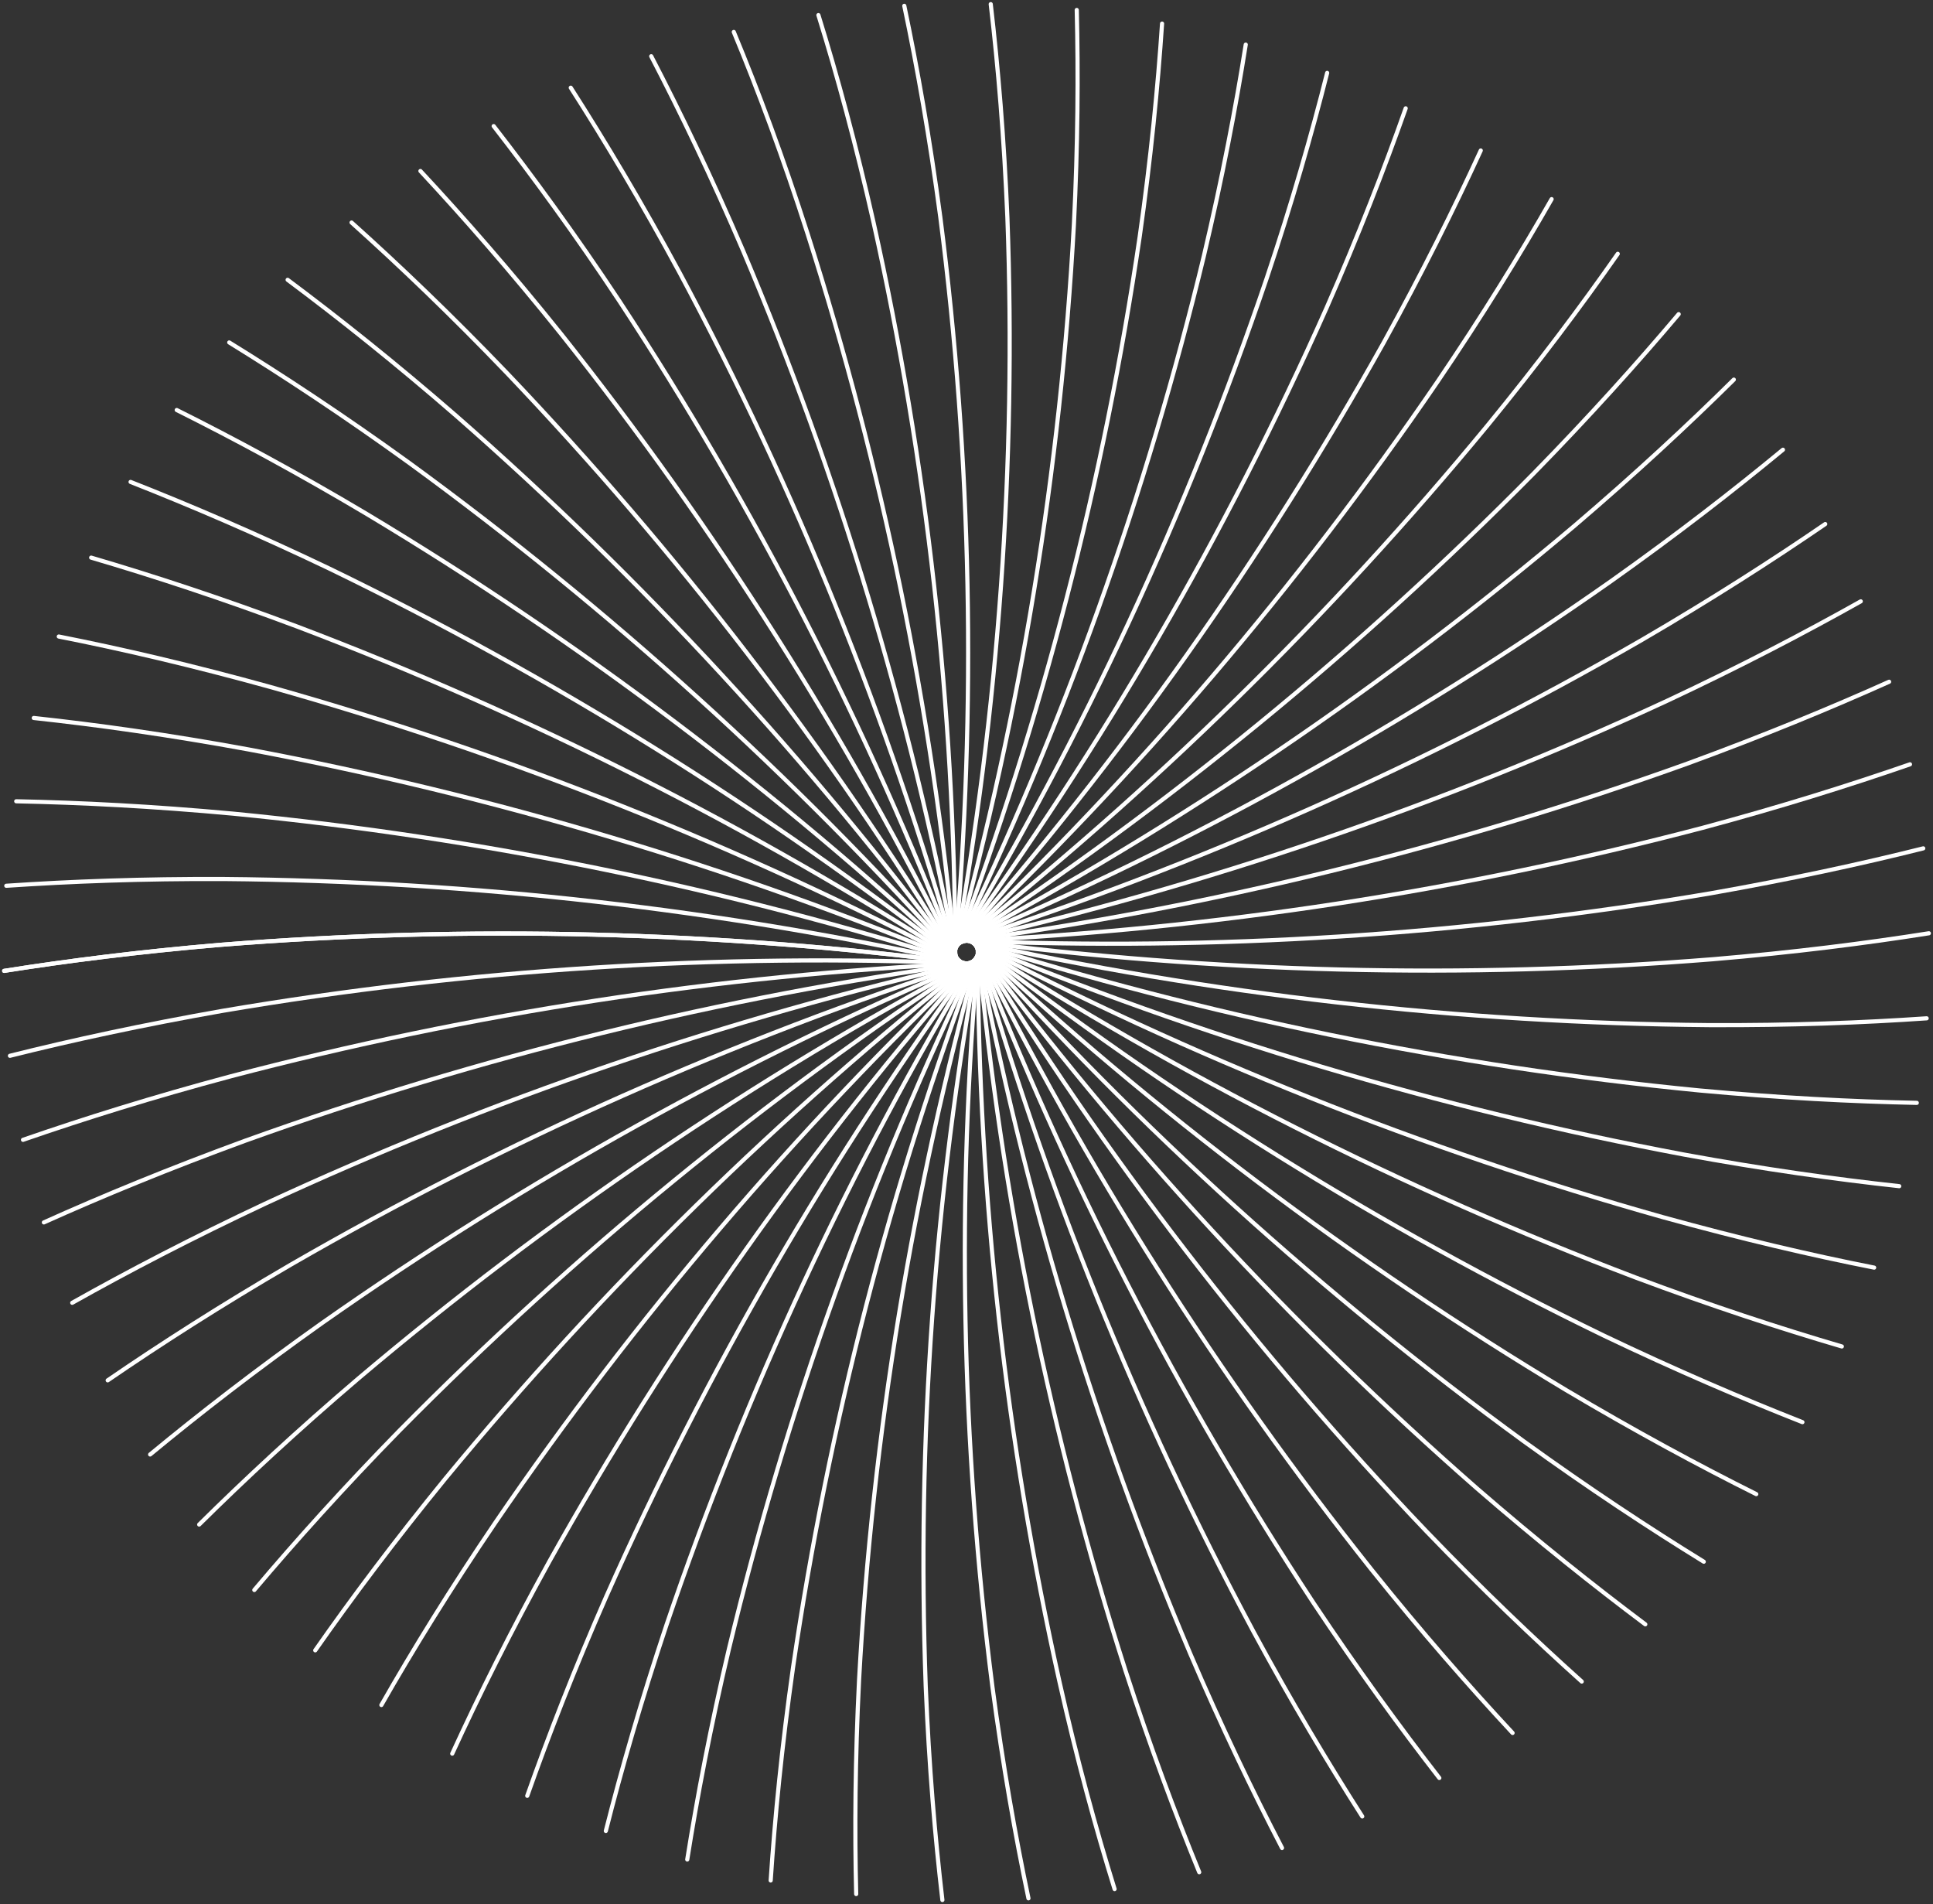 <?xml version="1.0" encoding="UTF-8"?> <svg xmlns="http://www.w3.org/2000/svg" viewBox="5991.866 5374.646 699.984 689.399"><rect x="5991.866" y="5374.646" width="699.984" height="689.399" fill="#333333" stroke="none"/><path fill="none" stroke="white" fill-opacity="1" stroke-width="1.5" stroke-opacity="1" font-size-adjust="none" stroke-linecap="round" stroke-miterlimit="10" id="tSvg12ecb4daa94" title="Path 2" d="M 5993.366 5726.151 C 6016.338 5722.518 6042.453 5719.2 6071.572 5716.733 C 6161.606 5709.54 6252.161 5711.796 6341.71 5723.46"></path><path fill="none" stroke="white" fill-opacity="1" stroke-width="1.5" stroke-opacity="1" font-size-adjust="none" stroke-linecap="round" stroke-miterlimit="10" id="tSvgf7d8a05b04" title="Path 3" d="M 5994.14 5695.339 C 6017.363 5693.77 6043.66 5692.761 6072.893 5692.895 C 6163.217 5693.663 6253.201 5703.902 6341.323 5723.438"></path><path fill="none" stroke="white" fill-opacity="1" stroke-width="1.5" stroke-opacity="1" font-size-adjust="none" stroke-linecap="round" stroke-miterlimit="10" id="tSvg5e12b41a4f" title="Path 4" d="M 5997.738 5664.752 C 6020.983 5665.223 6047.28 5666.546 6076.377 5669.237 C 6166.271 5677.988 6254.964 5696.134 6340.96 5723.37"></path><path fill="none" stroke="white" fill-opacity="1" stroke-width="1.5" stroke-opacity="1" font-size-adjust="none" stroke-linecap="round" stroke-miterlimit="10" id="tSvg51dd910284" title="Path 5" d="M 6004.088 5634.591 C 6027.334 5637.103 6053.266 5640.735 6081.976 5646.005 C 6170.715 5662.651 6257.402 5688.555 6340.571 5723.281"></path><path fill="none" stroke="white" fill-opacity="1" stroke-width="1.5" stroke-opacity="1" font-size-adjust="none" stroke-linecap="round" stroke-miterlimit="10" id="tSvg65228c02b9" title="Path 6" d="M 6013.151 5605.102 C 6035.918 5609.587 6061.6 5615.575 6089.718 5623.356 C 6176.552 5647.79 6260.505 5681.241 6340.162 5723.146"></path><path fill="none" stroke="white" fill-opacity="1" stroke-width="1.5" stroke-opacity="1" font-size-adjust="none" stroke-linecap="round" stroke-miterlimit="10" id="tSvg130c802c60a" title="Path 7" d="M 6024.875 5576.533 C 6047.165 5583.081 6072.164 5591.266 6099.485 5601.492 C 6183.775 5633.479 6264.37 5674.207 6339.911 5722.989"></path><path fill="none" stroke="white" fill-opacity="1" stroke-width="1.5" stroke-opacity="1" font-size-adjust="none" stroke-linecap="round" stroke-miterlimit="10" id="tSvgb59ff28b57" title="Path 8" d="M 6039.151 5549.13 C 6060.757 5557.629 6084.914 5567.967 6111.188 5580.525 C 6192.225 5619.832 6268.79 5667.513 6339.592 5722.765"></path><path fill="none" stroke="white" fill-opacity="1" stroke-width="1.5" stroke-opacity="1" font-size-adjust="none" stroke-linecap="round" stroke-miterlimit="10" id="tSvg215164a449" title="Path 9" d="M 6055.864 5523.095 C 6076.605 5533.455 6099.714 5545.879 6124.736 5560.769 C 6201.866 5607.062 6273.776 5661.306 6339.252 5722.586"></path><path fill="none" stroke="white" fill-opacity="1" stroke-width="1.5" stroke-opacity="1" font-size-adjust="none" stroke-linecap="round" stroke-miterlimit="10" id="tSvg3a66191af6" title="Path 10" d="M 6074.874 5498.63 C 6094.591 5510.784 6116.47 5525.203 6140.035 5542.223 C 6212.65 5595.147 6279.347 5655.525 6339.001 5722.339"></path><path fill="none" stroke="white" fill-opacity="1" stroke-width="1.5" stroke-opacity="1" font-size-adjust="none" stroke-linecap="round" stroke-miterlimit="10" id="tSvgd8cccc859" title="Path 11" d="M 6096.025 5475.958 C 6114.581 5489.794 6135.049 5506.075 6156.974 5525.113 C 6224.482 5584.236 6285.41 5650.268 6338.728 5722.092"></path><path fill="none" stroke="white" fill-opacity="1" stroke-width="1.5" stroke-opacity="1" font-size-adjust="none" stroke-linecap="round" stroke-miterlimit="10" id="tSvg10cf49ffc77" title="Path 12" d="M 6119.18 5455.215 C 6136.37 5470.643 6155.29 5488.695 6175.325 5509.573 C 6237.177 5574.422 6291.853 5645.565 6338.432 5721.801"></path><path fill="none" stroke="white" fill-opacity="1" stroke-width="1.5" stroke-opacity="1" font-size-adjust="none" stroke-linecap="round" stroke-miterlimit="10" id="tSvg18985c894ed" title="Path 13" d="M 6144.11 5436.558 C 6159.843 5453.443 6177.032 5473.088 6195.155 5495.669 C 6250.856 5565.711 6298.839 5641.386 6338.295 5721.419"></path><path fill="none" stroke="white" fill-opacity="1" stroke-width="1.5" stroke-opacity="1" font-size-adjust="none" stroke-linecap="round" stroke-miterlimit="10" id="tSvga853647ffe" title="Path 14" d="M 6170.635 5420.3 C 6184.773 5438.509 6200.232 5459.588 6216.17 5483.672 C 6265.248 5558.359 6306.125 5637.973 6338.113 5721.173"></path><path fill="none" stroke="white" fill-opacity="1" stroke-width="1.5" stroke-opacity="1" font-size-adjust="none" stroke-linecap="round" stroke-miterlimit="10" id="tSvg12209bd7ac2" title="Path 15" d="M 6198.547 5406.396 C 6210.955 5425.771 6224.32 5448.106 6238.048 5473.514 C 6280.165 5552.23 6313.655 5635.138 6337.953 5720.836"></path><path fill="none" stroke="white" fill-opacity="1" stroke-width="1.5" stroke-opacity="1" font-size-adjust="none" stroke-linecap="round" stroke-miterlimit="10" id="tSvg1985744b23" title="Path 16" d="M 6227.69 5395.005 C 6238.3 5415.389 6249.57 5438.823 6260.931 5465.351 C 6295.705 5547.465 6321.517 5632.988 6337.931 5720.478"></path><path fill="none" stroke="white" fill-opacity="1" stroke-width="1.5" stroke-opacity="1" font-size-adjust="none" stroke-linecap="round" stroke-miterlimit="10" id="tSvg7c70b1ff88" title="Path 17" d="M 6257.585 5386.214 C 6266.396 5407.405 6275.503 5431.803 6284.291 5459.207 C 6311.443 5544.067 6329.363 5631.529 6337.749 5720.119"></path><path fill="none" stroke="white" fill-opacity="1" stroke-width="1.5" stroke-opacity="1" font-size-adjust="none" stroke-linecap="round" stroke-miterlimit="10" id="tSvg970aa4cdc3" title="Path 18" d="M 6288.229 5380.114 C 6295.06 5402.046 6301.89 5427.206 6308.196 5455.17 C 6327.559 5542.091 6337.481 5630.794 6337.794 5719.782"></path><path fill="none" stroke="white" fill-opacity="1" stroke-width="1.5" stroke-opacity="1" font-size-adjust="none" stroke-linecap="round" stroke-miterlimit="10" id="tSvg1458af7f806" title="Path 19" d="M 6319.33 5376.751 C 6324.043 5399.176 6328.573 5424.74 6332.376 5453.264 C 6343.712 5541.533 6345.49 5630.739 6337.68 5719.379"></path><path fill="none" stroke="white" fill-opacity="1" stroke-width="1.5" stroke-opacity="1" font-size-adjust="none" stroke-linecap="round" stroke-miterlimit="10" id="tSvg90be9d47f0" title="Path 20" d="M 6350.635 5376.145 C 6353.299 5398.906 6355.485 5424.74 6356.669 5453.511 C 6359.921 5542.457 6353.556 5631.491 6337.68 5719.11"></path><path fill="none" stroke="white" fill-opacity="1" stroke-width="1.5" stroke-opacity="1" font-size-adjust="none" stroke-linecap="round" stroke-miterlimit="10" id="tSvg79745ef92f" title="Path 21" d="M 6381.781 5378.253 C 6382.35 5401.149 6382.19 5427.095 6380.756 5455.843 C 6375.92 5544.683 6361.495 5632.763 6337.725 5718.594"></path><path fill="none" stroke="white" fill-opacity="1" stroke-width="1.5" stroke-opacity="1" font-size-adjust="none" stroke-linecap="round" stroke-miterlimit="10" id="tSvg15f5d13daa1" title="Path 22" d="M 6412.677 5383.187 C 6411.152 5406.06 6408.624 5431.871 6404.572 5460.373 C 6391.662 5548.422 6369.284 5634.869 6337.817 5718.258"></path><path fill="none" stroke="white" fill-opacity="1" stroke-width="1.5" stroke-opacity="1" font-size-adjust="none" stroke-linecap="round" stroke-miterlimit="10" id="tSvg216140ca40" title="Path 23" d="M 6442.98 5390.789 C 6439.383 5413.438 6434.511 5438.912 6427.885 5467.033 C 6407.014 5553.595 6376.859 5637.727 6337.93 5718.011"></path><path fill="none" stroke="white" fill-opacity="1" stroke-width="1.5" stroke-opacity="1" font-size-adjust="none" stroke-linecap="round" stroke-miterlimit="10" id="tSvg93f2c982e9" title="Path 24" d="M 6472.464 5401.037 C 6466.841 5423.282 6459.669 5448.241 6450.516 5475.554 C 6421.858 5559.932 6384.163 5641.066 6338.067 5717.585"></path><path fill="none" stroke="white" fill-opacity="1" stroke-width="1.5" stroke-opacity="1" font-size-adjust="none" stroke-linecap="round" stroke-miterlimit="10" id="tSvg1312ae210d2" title="Path 25" d="M 6500.901 5413.864 C 6493.251 5435.504 6483.848 5459.722 6472.236 5486.139 C 6436.005 5567.641 6391.083 5645.12 6338.226 5717.271"></path><path fill="none" stroke="white" fill-opacity="1" stroke-width="1.5" stroke-opacity="1" font-size-adjust="none" stroke-linecap="round" stroke-miterlimit="10" id="tSvgdeeebb2580" title="Path 26" d="M 6528.086 5429.135 C 6518.501 5450.012 6506.935 5473.312 6492.956 5498.652 C 6449.454 5576.578 6397.662 5649.728 6338.455 5716.867"></path><path fill="none" stroke="white" fill-opacity="1" stroke-width="1.5" stroke-opacity="1" font-size-adjust="none" stroke-linecap="round" stroke-miterlimit="10" id="tSvg63fcabef7f" title="Path 27" d="M 6553.744 5446.739 C 6542.36 5466.697 6528.7 5488.875 6512.444 5512.824 C 6462.022 5586.645 6403.773 5654.976 6338.681 5716.665"></path><path fill="none" stroke="white" fill-opacity="1" stroke-width="1.5" stroke-opacity="1" font-size-adjust="none" stroke-linecap="round" stroke-miterlimit="10" id="tSvg75b16ecddc" title="Path 28" d="M 6577.696 5466.54 C 6564.491 5485.421 6548.872 5506.299 6530.499 5528.724 C 6473.561 5597.793 6409.329 5660.704 6338.886 5716.396"></path><path fill="none" stroke="white" fill-opacity="1" stroke-width="1.5" stroke-opacity="1" font-size-adjust="none" stroke-linecap="round" stroke-miterlimit="10" id="tSvg57315f3872" title="Path 29" d="M 6599.759 5488.381 C 6584.869 5506.007 6567.429 5525.427 6547.143 5546.148 C 6484.159 5609.912 6414.47 5666.899 6339.252 5716.15"></path><path fill="none" stroke="white" fill-opacity="1" stroke-width="1.5" stroke-opacity="1" font-size-adjust="none" stroke-linecap="round" stroke-miterlimit="10" id="tSvg17e4b233565" title="Path 30" d="M 6619.725 5512.084 C 6603.31 5528.32 6584.162 5546.125 6562.077 5564.962 C 6493.535 5622.91 6418.931 5673.516 6339.524 5715.925"></path><path fill="none" stroke="white" fill-opacity="1" stroke-width="1.5" stroke-opacity="1" font-size-adjust="none" stroke-linecap="round" stroke-miterlimit="10" id="tSvg1710c36c5bf" title="Path 31" d="M 6637.507 5537.469 C 6619.657 5552.202 6598.984 5568.236 6575.26 5585.054 C 6501.725 5636.719 6422.816 5680.53 6339.866 5715.746"></path><path fill="none" stroke="white" fill-opacity="1" stroke-width="1.5" stroke-opacity="1" font-size-adjust="none" stroke-linecap="round" stroke-miterlimit="10" id="tSvg12ba918d56c" title="Path 32" d="M 6652.829 5564.379 C 6633.75 5577.453 6611.688 5591.603 6586.53 5606.268 C 6508.587 5651.235 6426.007 5687.904 6340.184 5715.656"></path><path fill="none" stroke="white" fill-opacity="1" stroke-width="1.5" stroke-opacity="1" font-size-adjust="none" stroke-linecap="round" stroke-miterlimit="10" id="tSvg1435ea698f3" title="Path 33" d="M 6665.694 5592.365 C 6645.476 5603.712 6622.231 5615.866 6595.843 5628.245 C 6514.121 5666.156 6428.533 5695.39 6340.527 5715.455"></path><path fill="none" stroke="white" fill-opacity="1" stroke-width="1.5" stroke-opacity="1" font-size-adjust="none" stroke-linecap="round" stroke-miterlimit="10" id="tSvg544274aed2" title="Path 34" d="M 6675.962 5621.472 C 6654.788 5630.98 6630.427 5641.026 6603.106 5651.028 C 6518.263 5681.561 6430.364 5703.121 6340.891 5715.342"></path><path fill="none" stroke="white" fill-opacity="1" stroke-width="1.5" stroke-opacity="1" font-size-adjust="none" stroke-linecap="round" stroke-miterlimit="10" id="tSvg14a77b91557" title="Path 35" d="M 6683.519 5651.365 C 6661.571 5658.967 6636.482 5666.838 6608.386 5674.373 C 6521.104 5697.292 6431.595 5711.003 6341.368 5715.275"></path><path fill="none" stroke="white" fill-opacity="1" stroke-width="1.5" stroke-opacity="1" font-size-adjust="none" stroke-linecap="round" stroke-miterlimit="10" id="tSvg12768c7ff31" title="Path 36" d="M 6688.325 5681.795 C 6665.785 5687.446 6640.081 5693.007 6611.302 5698.075 C 6522.249 5713.192 6431.817 5718.943 6341.529 5715.23"></path><path fill="none" stroke="white" fill-opacity="1" stroke-width="1.5" stroke-opacity="1" font-size-adjust="none" stroke-linecap="round" stroke-miterlimit="10" id="tSvg118b75687dc" title="Path 37" d="M 6690.35 5712.539 C 6667.377 5716.172 6641.263 5719.491 6612.143 5721.935 C 6522.11 5729.137 6431.554 5726.882 6342.006 5715.208"></path><path fill="none" stroke="white" fill-opacity="1" stroke-width="1.5" stroke-opacity="1" font-size-adjust="none" stroke-linecap="round" stroke-miterlimit="10" id="tSvga93098160a" title="Path 38" d="M 6689.553 5743.328 C 6666.353 5744.921 6640.033 5745.93 6610.823 5745.795 C 6520.492 5745.015 6430.502 5734.777 6342.37 5715.253"></path><path fill="none" stroke="white" fill-opacity="1" stroke-width="1.5" stroke-opacity="1" font-size-adjust="none" stroke-linecap="round" stroke-miterlimit="10" id="tSvg141a89f5535" title="Path 39" d="M 6685.98 5773.938 C 6662.712 5773.467 6636.438 5772.144 6607.341 5769.453 C 6517.447 5760.713 6428.754 5742.573 6342.759 5715.343"></path><path fill="none" stroke="white" fill-opacity="1" stroke-width="1.5" stroke-opacity="1" font-size-adjust="none" stroke-linecap="round" stroke-miterlimit="10" id="tSvg14a050b60a1" title="Path 40" d="M 6679.628 5804.1 C 6656.496 5801.588 6630.427 5797.933 6601.717 5792.663 C 6512.98 5776.024 6426.293 5750.127 6343.123 5715.41"></path><path fill="none" stroke="white" fill-opacity="1" stroke-width="1.5" stroke-opacity="1" font-size-adjust="none" stroke-linecap="round" stroke-miterlimit="10" id="tSvg13c15182534" title="Path 41" d="M 6670.543 5833.588 C 6647.775 5829.103 6622.116 5823.093 6593.976 5815.312 C 6507.141 5790.891 6423.188 5757.447 6343.532 5715.544"></path><path fill="none" stroke="white" fill-opacity="1" stroke-width="1.5" stroke-opacity="1" font-size-adjust="none" stroke-linecap="round" stroke-miterlimit="10" id="tSvg9ede5dd82b" title="Path 42" d="M 6658.841 5862.135 C 6636.528 5855.587 6611.552 5847.424 6584.231 5837.199 C 6499.946 5805.202 6419.351 5764.475 6343.805 5715.701"></path><path fill="none" stroke="white" fill-opacity="1" stroke-width="1.5" stroke-opacity="1" font-size-adjust="none" stroke-linecap="round" stroke-miterlimit="10" id="tSvg6760b3d2b2" title="Path 43" d="M 6644.564 5889.538 C 6622.957 5881.039 6598.801 5870.701 6572.527 5858.143 C 6491.487 5818.842 6414.921 5771.16 6344.123 5715.903"></path><path fill="none" stroke="white" fill-opacity="1" stroke-width="1.5" stroke-opacity="1" font-size-adjust="none" stroke-linecap="round" stroke-miterlimit="10" id="tSvg67284c4658" title="Path 44" d="M 6627.853 5915.595 C 6607.089 5905.235 6584.003 5892.789 6558.981 5877.922 C 6481.844 5831.63 6409.926 5777.385 6344.442 5716.105"></path><path fill="none" stroke="white" fill-opacity="1" stroke-width="1.5" stroke-opacity="1" font-size-adjust="none" stroke-linecap="round" stroke-miterlimit="10" id="tSvgd0fa6eae2e" title="Path 45" d="M 6608.842 5940.061 C 6589.103 5927.907 6567.223 5913.488 6543.659 5896.467 C 6471.043 5843.544 6404.353 5783.158 6344.716 5716.329"></path><path fill="none" stroke="white" fill-opacity="1" stroke-width="1.5" stroke-opacity="1" font-size-adjust="none" stroke-linecap="round" stroke-miterlimit="10" id="tSvg1298068a77f" title="Path 46" d="M 6587.669 5962.732 C 6569.204 5948.896 6548.713 5932.593 6526.743 5913.555 C 6459.236 5854.439 6398.309 5788.415 6344.989 5716.598"></path><path fill="none" stroke="white" fill-opacity="1" stroke-width="1.5" stroke-opacity="1" font-size-adjust="none" stroke-linecap="round" stroke-miterlimit="10" id="tSvg3e2b28ea59" title="Path 47" d="M 6564.651 5983.453 C 6547.438 5968.024 6528.541 5949.995 6508.437 5929.095 C 6446.541 5864.255 6391.826 5793.112 6345.217 5716.867"></path><path fill="none" stroke="white" fill-opacity="1" stroke-width="1.5" stroke-opacity="1" font-size-adjust="none" stroke-linecap="round" stroke-miterlimit="10" id="tSvg2236c13b64" title="Path 48" d="M 6539.606 6002.065 C 6523.874 5985.18 6506.684 5965.536 6488.561 5942.954 C 6432.861 5872.913 6384.878 5797.237 6345.422 5717.204"></path><path fill="none" stroke="white" fill-opacity="1" stroke-width="1.5" stroke-opacity="1" font-size-adjust="none" stroke-linecap="round" stroke-miterlimit="10" id="tSvg78d0112c68" title="Path 49" d="M 6513.082 6018.368 C 6498.943 6000.182 6483.598 5979.102 6467.546 5955.018 C 6418.449 5880.332 6377.549 5800.718 6345.535 5717.517"></path><path fill="none" stroke="white" fill-opacity="1" stroke-width="1.5" stroke-opacity="1" font-size-adjust="none" stroke-linecap="round" stroke-miterlimit="10" id="tSvg82be2c49db" title="Path 50" d="M 6485.168 6032.294 C 6472.76 6012.919 6459.396 5990.561 6445.667 5965.154 C 6403.548 5886.447 6370.057 5803.546 6345.762 5717.854"></path><path fill="none" stroke="white" fill-opacity="1" stroke-width="1.5" stroke-opacity="1" font-size-adjust="none" stroke-linecap="round" stroke-miterlimit="10" id="tSvg12840d9b6df" title="Path 51" d="M 6456.117 6043.686 C 6445.508 6023.279 6434.238 5999.845 6422.877 5973.339 C 6388.102 5891.225 6362.291 5805.702 6345.877 5718.213"></path><path fill="none" stroke="white" fill-opacity="1" stroke-width="1.5" stroke-opacity="1" font-size-adjust="none" stroke-linecap="round" stroke-miterlimit="10" id="tSvg117d6072c90" title="Path 52" d="M 6426.133 6052.476 C 6417.435 6031.218 6408.328 6006.887 6399.426 5979.461 C 6372.311 5894.605 6354.43 5807.151 6346.082 5718.572"></path><path fill="none" stroke="white" fill-opacity="1" stroke-width="1.5" stroke-opacity="1" font-size-adjust="none" stroke-linecap="round" stroke-miterlimit="10" id="tSvge71b7569f1" title="Path 53" d="M 6395.487 6058.576 C 6388.656 6036.622 6381.826 6011.596 6375.519 5983.498 C 6356.155 5896.577 6346.233 5807.874 6345.922 5718.886"></path><path fill="none" stroke="white" fill-opacity="1" stroke-width="1.5" stroke-opacity="1" font-size-adjust="none" stroke-linecap="round" stroke-miterlimit="10" id="tSvg6a00e7ac49" title="Path 54" d="M 6364.296 6061.939 C 6359.583 6039.515 6355.052 6013.95 6351.25 5985.404 C 6339.959 5897.137 6338.226 5807.939 6346.081 5719.312"></path><path fill="none" stroke="white" fill-opacity="1" stroke-width="1.5" stroke-opacity="1" font-size-adjust="none" stroke-linecap="round" stroke-miterlimit="10" id="tSvg18b76ebc032" title="Path 55" d="M 6333.126 6062.545 C 6330.463 6039.784 6328.277 6013.928 6327.093 5985.179 C 6323.847 5896.264 6330.212 5807.26 6346.081 5719.67"></path><path fill="none" stroke="white" fill-opacity="1" stroke-width="1.5" stroke-opacity="1" font-size-adjust="none" stroke-linecap="round" stroke-miterlimit="10" id="tSvg6160b1d915" title="Path 56" d="M 6301.912 6060.392 C 6301.343 6037.474 6301.525 6011.551 6302.96 5982.802 C 6307.841 5893.954 6322.296 5805.868 6346.082 5720.029"></path><path fill="none" stroke="white" fill-opacity="1" stroke-width="1.5" stroke-opacity="1" font-size-adjust="none" stroke-linecap="round" stroke-miterlimit="10" id="tSvg18a69a599b9" title="Path 57" d="M 6270.948 6055.481 C 6272.473 6032.608 6275.001 6006.797 6279.053 5978.295 C 6291.949 5890.244 6314.327 5803.795 6345.808 5720.411"></path><path fill="none" stroke="white" fill-opacity="1" stroke-width="1.5" stroke-opacity="1" font-size-adjust="none" stroke-linecap="round" stroke-miterlimit="10" id="tSvg109c1c6d431" title="Path 58" d="M 6240.737 6047.879 C 6244.334 6025.252 6249.184 5999.755 6255.832 5971.635 C 6276.697 5885.071 6306.851 5800.938 6345.787 5720.657"></path><path fill="none" stroke="white" fill-opacity="1" stroke-width="1.5" stroke-opacity="1" font-size-adjust="none" stroke-linecap="round" stroke-miterlimit="10" id="tSvg12e5711457a" title="Path 59" d="M 6211.252 6037.541 C 6216.875 6015.318 6224.047 5990.449 6233.2 5963.024 C 6261.857 5878.653 6299.553 5797.526 6345.649 5721.016"></path><path fill="none" stroke="white" fill-opacity="1" stroke-width="1.5" stroke-opacity="1" font-size-adjust="none" stroke-linecap="round" stroke-miterlimit="10" id="tSvg18487159cac" title="Path 60" d="M 6182.793 6024.826 C 6190.443 6003.187 6199.846 5978.968 6211.457 5952.551 C 6247.674 5871.021 6292.597 5793.518 6345.467 5721.352"></path><path fill="none" stroke="white" fill-opacity="1" stroke-width="1.5" stroke-opacity="1" font-size-adjust="none" stroke-linecap="round" stroke-miterlimit="10" id="tSvg16eaa04ef6c" title="Path 61" d="M 6155.631 6009.555 C 6165.216 5988.678 6176.782 5965.378 6190.761 5940.038 C 6234.259 5862.067 6286.05 5788.872 6345.262 5721.688"></path><path fill="none" stroke="white" fill-opacity="1" stroke-width="1.5" stroke-opacity="1" font-size-adjust="none" stroke-linecap="round" stroke-miterlimit="10" id="tSvge6d81432c7" title="Path 62" d="M 6129.971 5991.952 C 6141.355 5971.994 6155.016 5949.816 6171.272 5925.866 C 6221.694 5852.045 6279.942 5783.714 6345.034 5722.025"></path><path fill="none" stroke="white" fill-opacity="1" stroke-width="1.5" stroke-opacity="1" font-size-adjust="none" stroke-linecap="round" stroke-miterlimit="10" id="tSvg40c227a189" title="Path 63" d="M 6106.021 5972.151 C 6119.226 5953.269 6134.845 5932.392 6153.15 5909.967 C 6210.094 5840.896 6274.334 5777.985 6344.785 5722.294"></path><path fill="none" stroke="white" fill-opacity="1" stroke-width="1.5" stroke-opacity="1" font-size-adjust="none" stroke-linecap="round" stroke-miterlimit="10" id="tSvgfc1b69bd2c" title="Path 64" d="M 6083.958 5950.309 C 6098.849 5932.683 6116.289 5913.263 6136.575 5892.543 C 6199.566 5828.777 6269.262 5771.79 6344.488 5722.541"></path><path fill="none" stroke="white" fill-opacity="1" stroke-width="1.5" stroke-opacity="1" font-size-adjust="none" stroke-linecap="round" stroke-miterlimit="10" id="tSvgee7fad2588" title="Path 65" d="M 6063.991 5926.606 C 6080.406 5910.371 6099.531 5892.565 6121.639 5873.729 C 6190.175 5815.772 6264.779 5765.166 6344.192 5722.765"></path><path fill="none" stroke="white" fill-opacity="1" stroke-width="1.5" stroke-opacity="1" font-size-adjust="none" stroke-linecap="round" stroke-miterlimit="10" id="tSvg80096bdb2d" title="Path 66" d="M 6046.233 5901.243 C 6064.06 5886.51 6084.756 5870.477 6108.48 5853.658 C 6181.994 5801.992 6260.88 5758.174 6343.806 5722.944"></path><path fill="none" stroke="white" fill-opacity="1" stroke-width="1.5" stroke-opacity="1" font-size-adjust="none" stroke-linecap="round" stroke-miterlimit="10" id="tSvg13e15e1f4bb" title="Path 67" d="M 6030.864 5874.401 C 6049.966 5861.305 6072.028 5847.155 6097.186 5832.512 C 6175.127 5787.541 6257.707 5750.872 6343.531 5723.124"></path><path fill="none" stroke="white" fill-opacity="1" stroke-width="1.5" stroke-opacity="1" font-size-adjust="none" stroke-linecap="round" stroke-miterlimit="10" id="tSvgc3cfbb0aa2" title="Path 68" d="M 6018.023 5846.325 C 6038.218 5834.978 6061.486 5822.824 6087.874 5810.446 C 6169.601 5772.55 6255.187 5743.323 6343.19 5723.258"></path><path fill="none" stroke="white" fill-opacity="1" stroke-width="1.5" stroke-opacity="1" font-size-adjust="none" stroke-linecap="round" stroke-miterlimit="10" id="tSvg13e7e478eeb" title="Path 69" d="M 6007.754 5817.218 C 6028.928 5807.687 6053.29 5797.663 6080.611 5787.662 C 6165.453 5757.126 6253.352 5735.566 6342.825 5723.348"></path><path fill="none" stroke="white" fill-opacity="1" stroke-width="1.5" stroke-opacity="1" font-size-adjust="none" stroke-linecap="round" stroke-miterlimit="10" id="tSvgfbb8295503" title="Path 70" d="M 6000.197 5787.326 C 6022.145 5779.724 6047.235 5771.853 6075.444 5764.318 C 6162.726 5741.399 6252.236 5727.687 6342.462 5723.415"></path><path fill="none" stroke="white" fill-opacity="1" stroke-width="1.5" stroke-opacity="1" font-size-adjust="none" stroke-linecap="round" stroke-miterlimit="10" id="tSvg101110657dc" title="Path 71" d="M 5995.461 5756.896 C 6018.001 5751.245 6043.706 5745.683 6072.484 5740.615 C 6161.499 5725.494 6251.894 5719.743 6342.144 5723.46"></path><path fill="none" stroke="white" fill-opacity="1" stroke-width="1.5" stroke-opacity="1" font-size-adjust="none" stroke-linecap="round" stroke-miterlimit="10" id="tSvg1924fee54e5" title="Path 72" d="M 5993.366 5726.151 C 6016.338 5722.518 6042.453 5719.2 6071.572 5716.733 C 6161.606 5709.54 6252.161 5711.796 6341.71 5723.46"></path><defs> </defs></svg> 